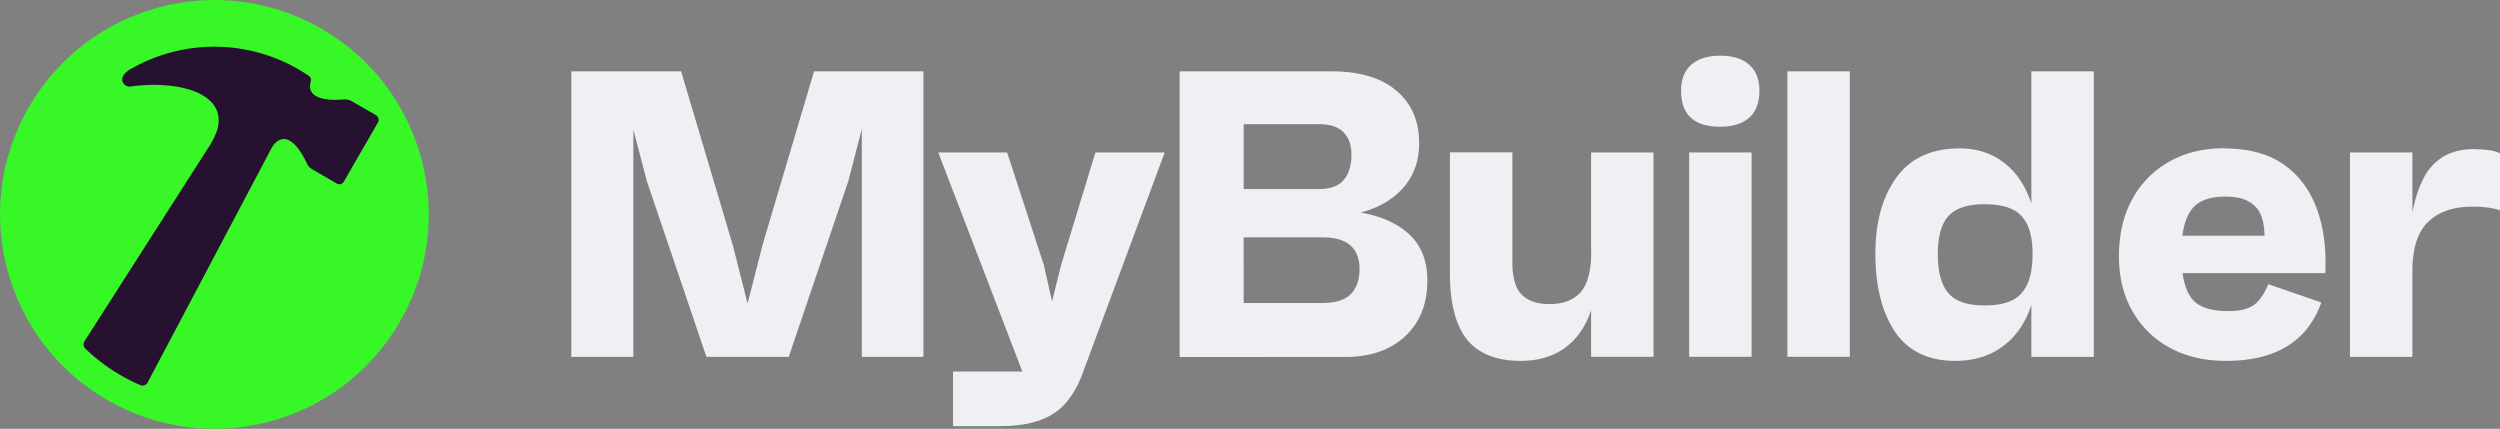 <svg xmlns="http://www.w3.org/2000/svg" data-name="Layer 2" viewBox="0 0 185.8 31.87">
  <rect x="0" y="0" width="185.8" height="31.87" fill="#808080" stroke="none"/>
  <g data-name="Layer 1">
    <path fill="#37f826" d="M7.97 29.73c7.62 4.4 17.36 1.79 21.76-5.83S31.52 6.54 23.9 2.14 6.54.35 2.14 7.97.35 25.33 7.97 29.73"/>
    <path fill="#261230" d="m27.97 8.57-1.83-1.05c-.17-.1-.37-.14-.57-.13-.8.07-2.91.13-2.47-1.36a.35.35 0 0 0-.13-.38A12.46 12.46 0 0 0 9.7 5.14c-1.09.63-.5 1.36 0 1.29 3.35-.46 7.03.37 6.5 3.01-.08.38-.29.81-.54 1.26L6.28 25.36c-.11.17-.09.4.06.55 1.19 1.14 2.57 2.06 4.08 2.71.21.09.45 0 .55-.19l9.2-17.4c.08-.15.17-.28.29-.4 1.04-1 2.02.81 2.35 1.52.08.18.22.33.39.43l1.83 1.06c.18.11.42.04.52-.14l2.54-4.4c.11-.18.04-.42-.14-.53Z"/>
    <path fill="#eef0f4" d="M183.89 11.09c.32 0 .66.02 1 .06.32.03.62.11.91.24v4.24c-.32-.1-.64-.17-.97-.21-.36-.05-.73-.07-1.09-.06-1.41 0-2.52.38-3.3 1.15-.77.75-1.15 1.96-1.15 3.64v6.37h-4.64V11.33h4.64v4.49c.16-.91.41-1.72.76-2.43.34-.73.83-1.29 1.46-1.7.63-.4 1.43-.61 2.4-.61m-18.62-.05c1.78 0 3.23.38 4.37 1.15q1.695 1.155 2.49 3.24c.53 1.39.75 3.02.67 4.88h-10.61c.14 1.05.48 1.79 1 2.21.53.4 1.31.61 2.37.61.83 0 1.46-.14 1.88-.42s.8-.81 1.12-1.58l3.94 1.36c-1.03 2.89-3.39 4.34-7.07 4.34-1.6 0-2.99-.32-4.18-.97a7 7 0 0 1-2.79-2.73c-.67-1.17-1-2.53-1-4.06 0-1.62.32-3.02.97-4.22a7.06 7.06 0 0 1 2.76-2.82c1.17-.67 2.54-1 4.09-1m.11 3.59c-1.03 0-1.8.23-2.3.7-.48.46-.79 1.2-.91 2.21h6.1c-.02-1.07-.27-1.82-.76-2.24-.46-.44-1.17-.67-2.12-.67m-14.45.48V5.3h4.64v21.22h-4.64v-3.85c-.45 1.35-1.16 2.38-2.15 3.09-.97.71-2.14 1.06-3.52 1.06-1.98 0-3.47-.72-4.46-2.15-.97-1.46-1.46-3.39-1.46-5.79s.52-4.23 1.55-5.67c1.05-1.46 2.62-2.18 4.7-2.18 1.29 0 2.39.35 3.3 1.06.91.69 1.59 1.69 2.03 3m-3.45 7.61c1.29 0 2.2-.3 2.73-.91.55-.61.82-1.58.82-2.91 0-1.3-.27-2.24-.82-2.82-.53-.59-1.44-.88-2.73-.88s-2.17.29-2.7.88c-.53.58-.79 1.52-.79 2.82 0 1.33.26 2.3.79 2.91.52.61 1.42.91 2.7.91m-10.03 3.82h-4.64V5.3h4.64zm-9.63-17.1q-2.91 0-2.91-2.67c0-.85.25-1.5.76-1.94.51-.45 1.22-.67 2.15-.67s1.65.22 2.15.67c.51.45.76 1.09.76 1.94s-.25 1.54-.76 2c-.51.44-1.22.67-2.15.67m2.33 17.1h-4.64V11.33h4.64zm-11.93-7.79v-7.4h4.64v15.19h-4.64v-3.46c-.4 1.21-1.05 2.14-1.94 2.79s-1.99.97-3.31.97c-1.78 0-3.1-.53-3.97-1.58-.85-1.07-1.27-2.71-1.27-4.91v-9.01h4.64v8.16c0 1.15.23 1.96.7 2.42.47.47 1.15.7 2.06.7 1.01 0 1.78-.29 2.31-.88.53-.61.79-1.61.79-3m-17.15-2.93c1.58.28 2.8.84 3.67 1.67s1.3 1.96 1.3 3.4c0 1.74-.56 3.12-1.67 4.15-1.09 1.01-2.57 1.52-4.43 1.52H87.67V5.3h11.25c2.1 0 3.72.47 4.85 1.43 1.13.95 1.7 2.25 1.7 3.91 0 1.29-.38 2.39-1.15 3.28s-1.84 1.52-3.21 1.88Zm-.67-4.28c0-.71-.19-1.26-.58-1.67-.38-.4-.99-.61-1.82-.61h-5.61v4.82h5.61c.83 0 1.44-.22 1.82-.67.38-.44.58-1.07.58-1.88m-8.01 11.02h5.82c.97 0 1.68-.21 2.12-.64.44-.44.67-1.07.67-1.88 0-1.58-.92-2.36-2.76-2.36h-5.85zM78.86 19.7l2.55-8.37h5.15L80.44 27.8c-.3.81-.7 1.51-1.18 2.09-.49.59-1.13 1.03-1.94 1.33q-1.185.45-3.09.45h-3.4v-4.06h5.15l-6.25-16.28h5.12l2.73 8.37.61 2.7zm-22.21-1.42L60.5 5.3h8.13v21.22h-4.58V9.6l-1 3.85-4.43 13.07H52.5l-4.43-13.07-1-3.82v16.89h-4.61V5.3h8.16l3.85 12.95 1.09 4.31 1.09-4.27Z"/>
  </g>
</svg>
